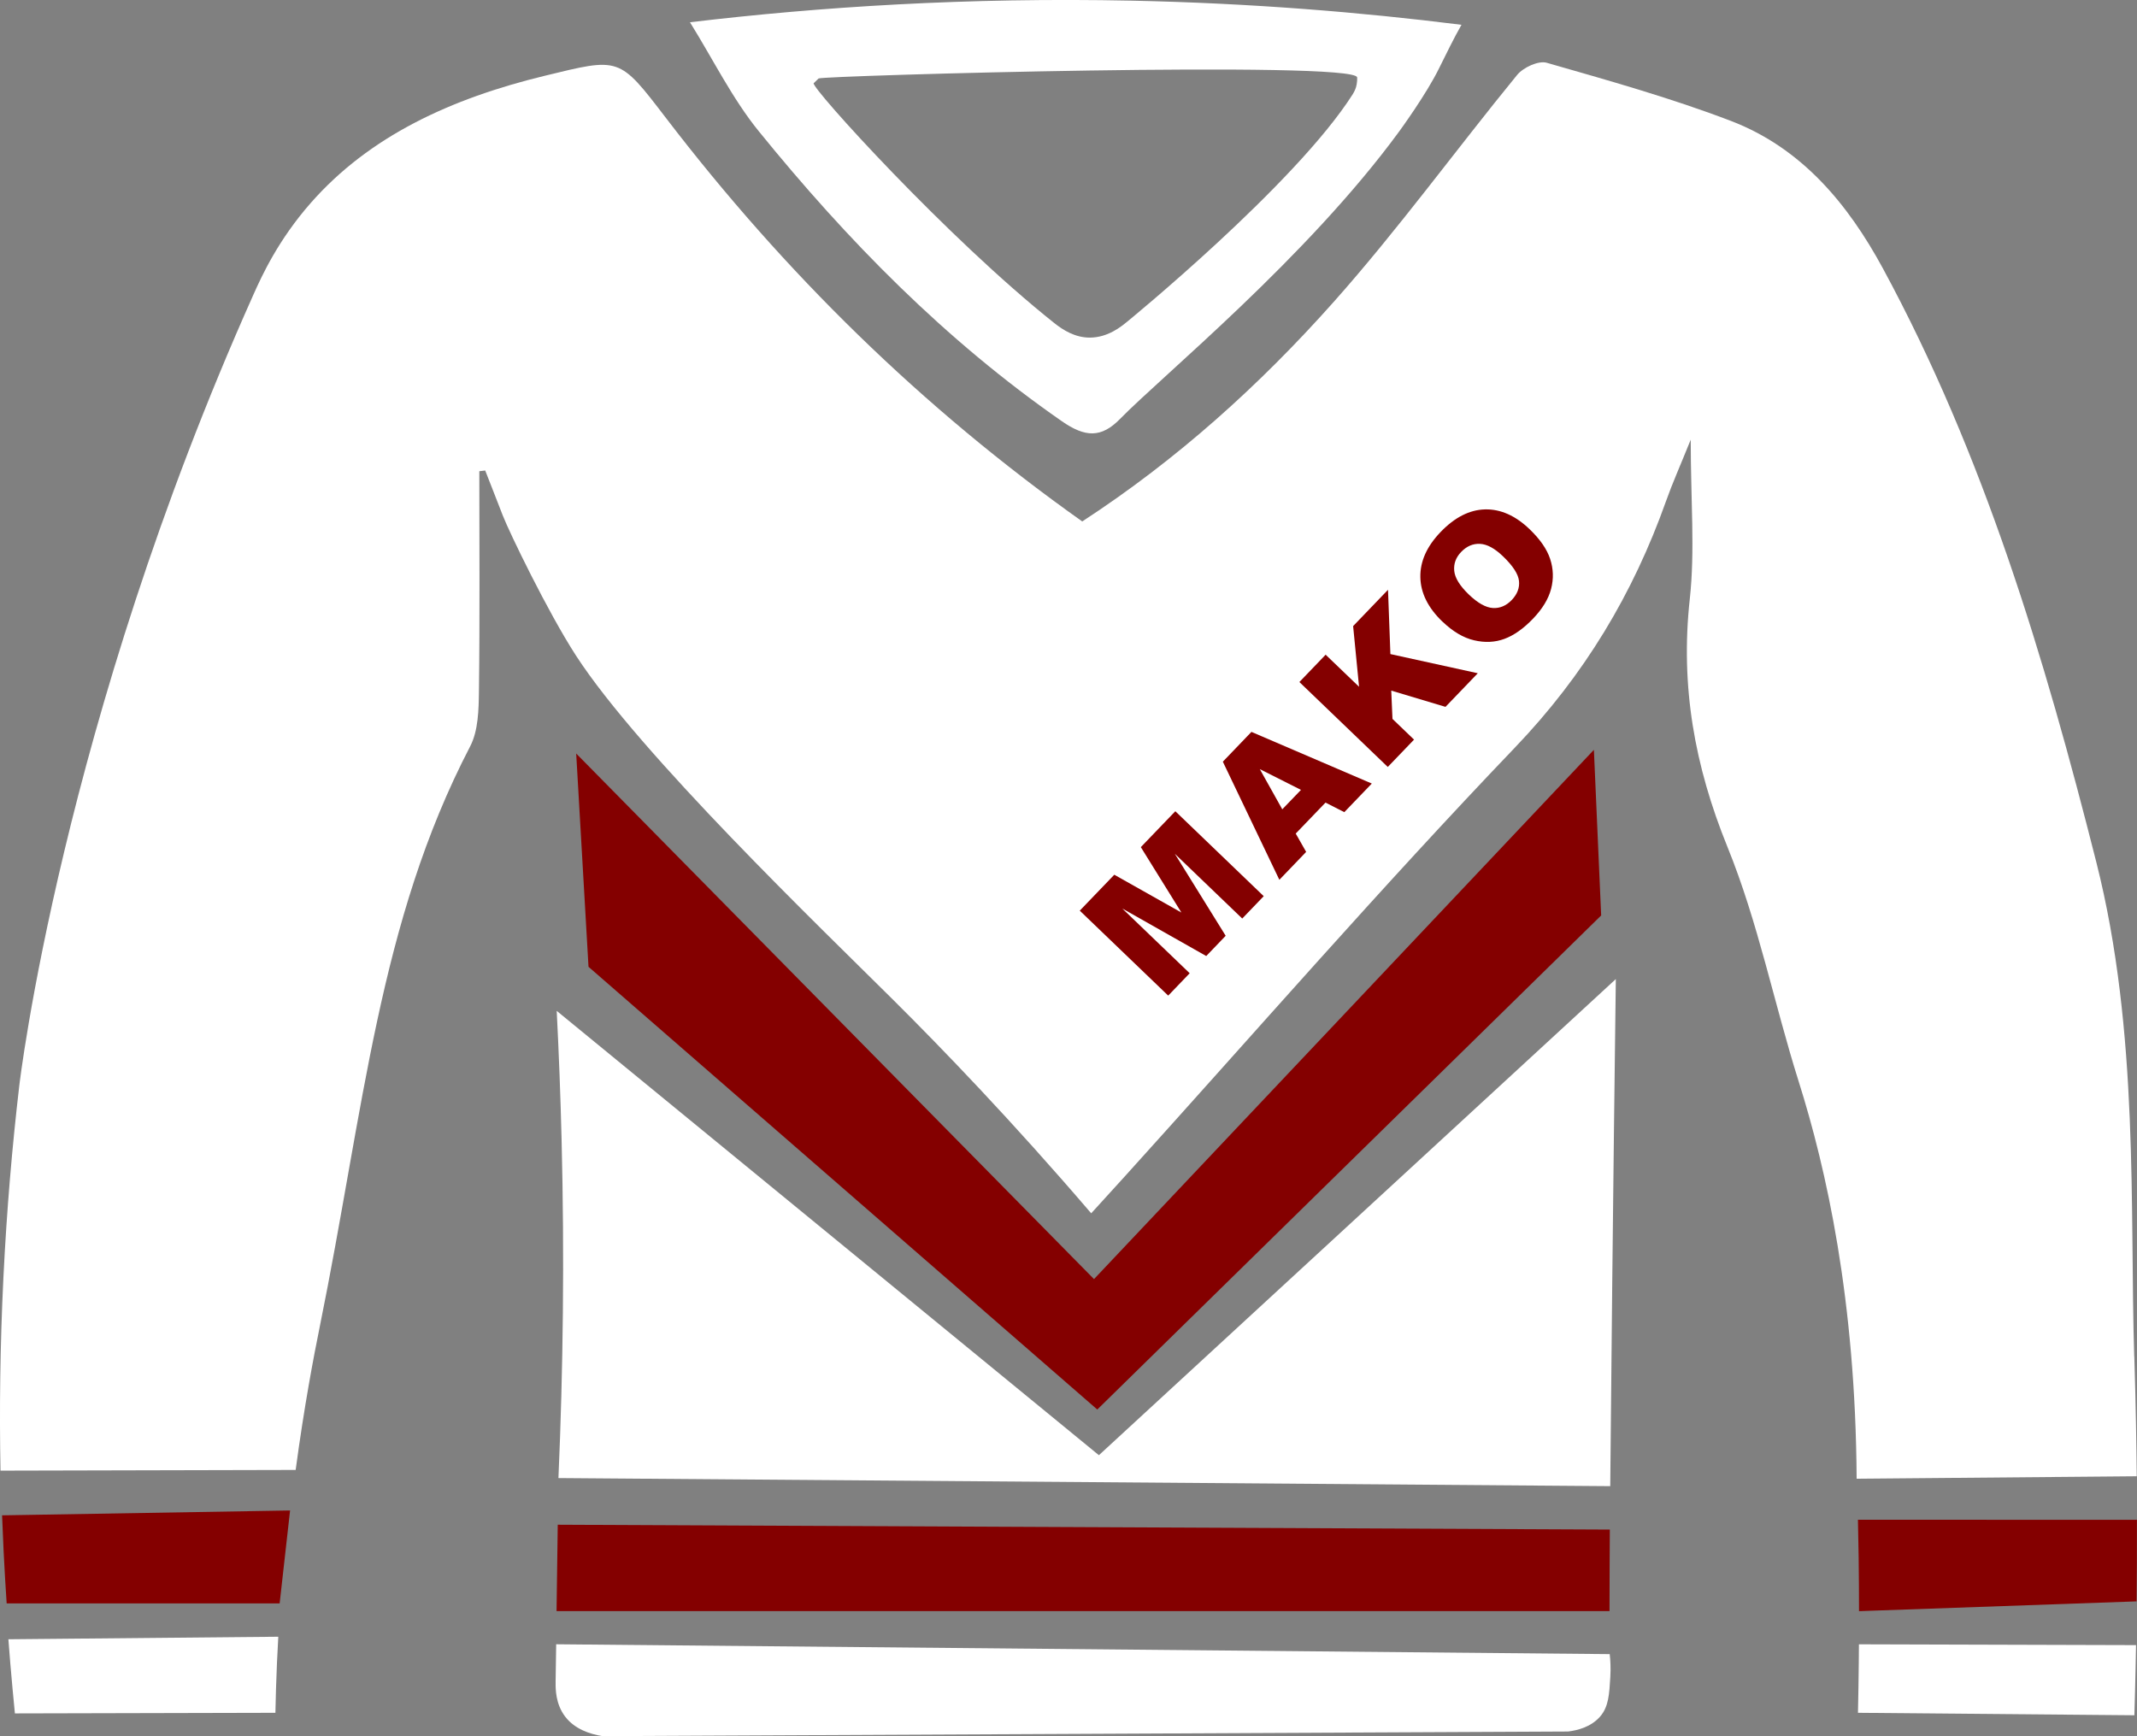 <?xml version="1.0" encoding="UTF-8"?> <svg xmlns="http://www.w3.org/2000/svg" id="_Слой_2" data-name="Слой 2" viewBox="0 0 555.03 450.95"><rect x="0" y="0" width="555.03" height="450.95" fill="#808080" stroke="none"/><defs><style> .cls-1 { fill: #fff; } .cls-1, .cls-2 { stroke-width: 0px; } .cls-2 { fill: #840000; } </style></defs><g id="_Слой_1-2" data-name="Слой 1"><path class="cls-2" d="m149.64,195.71c44.83,45.51,89.67,91.01,134.5,136.52,43.28-45.82,86.55-91.65,129.83-137.47.63,14.34,1.26,28.68,1.89,43.02-43.62,42.78-87.25,85.55-130.87,128.33-44.05-38.33-88.09-76.66-132.14-114.99-1.07-18.47-2.14-36.94-3.2-55.41Z"></path><path class="cls-1" d="m373.8,17.66c.24-.5,1.31-2.67,2.81-5.64.95-1.88,1.93-3.75,2.97-5.58-26.04-3.27-54.72-5.62-85.7-6.27-42.43-.88-80.95,1.59-114.68,5.61,6.07,9.75,10.98,19.81,17.85,28.28,23.02,28.39,48.47,54.32,78.71,75.33,6.09,4.23,10.25,4.42,15.14-.58,11.09-11.34,48.43-41.77,72.54-74.72,0,0,7.09-9.69,10.36-16.43Zm-161.19,2.72c1.37-.74,139.6-4.67,139.87-.27.08,1.3-.28,2.51-.28,2.51s-.28.95-.85,1.84c-14.93,23.49-58.71,59.19-58.71,59.19-1.48,1.21-4.93,4.02-9.55,4.04-3.9.02-7.04-2.01-9.22-3.74-27.88-22.14-63.22-61.17-62.54-62.33"></path><g><path class="cls-1" d="m144.31,437.05c-.02,1.62-.03,5.56,2.5,8.85,2.49,3.24,6.41,4.52,9.71,5.05,83.58-.4,167.16-.81,250.74-1.21,2.32-.28,5.91-1.1,8.34-3.9,2.23-2.57,2.36-5.89,2.63-10.14.16-2.53.01-4.63-.15-6.06-91.21-.85-182.42-1.71-273.63-2.56-.05,3.32-.1,6.64-.15,9.96Z"></path><path class="cls-1" d="m419.67,254.3c-44.75,41.22-89.51,82.45-134.26,123.67-46.94-38.47-93.88-76.94-140.82-115.41.56,10.98.99,22.15,1.27,33.51.76,30.53.4,59.85-.82,87.84,91.06.7,182.12,1.4,273.18,2.1.16-17.64.33-35.27.52-52.92.28-26.27.59-52.54.93-78.8Z"></path><g><path class="cls-1" d="m3.88,445.04c22.55-.05,45.1-.11,67.65-.16.04-2,.09-4.02.15-6.05.14-4.65.34-9.22.6-13.71-23.37.22-46.73.44-70.1.66.16,2.1.33,4.21.5,6.33.37,4.36.77,8.68,1.19,12.93Z"></path><path class="cls-1" d="m482.56,444.88c23.93.21,47.86.42,71.79.64.12-4.07.23-8.16.31-12.27.04-1.99.08-3.97.12-5.95-23.99-.07-47.98-.14-71.97-.21-.01,1.59-.02,3.18-.04,4.78-.05,4.37-.11,8.71-.21,13.01Z"></path><path class="cls-1" d="m554.31,352.4c-1.19-38.19,1.36-84.16-9.84-128.43-13.46-53.23-29.14-105.69-55.45-154.28-9.11-16.81-21.17-31.3-39.53-38.31-15.58-5.95-31.73-10.47-47.78-15.08-2.14-.61-6.09,1.22-7.68,3.17-15.99,19.56-30.86,40.08-47.62,58.93-19.19,21.57-40.63,40.95-65.33,57.04-41.66-29.54-77.36-64.63-108.11-104.79-12.27-16.01-11.91-15.73-31.6-10.94-24.18,5.88-45.38,15.59-60.69,33.04-8.41,9.59-12.6,18.71-14.9,23.87C15.91,188.17,5.01,281.98,5.01,281.98c-1.82,15.57-3.26,32.19-4.12,49.77-.87,17.69-1.06,34.48-.76,50.23,25.55-.06,51.11-.12,76.66-.18,2.22-16.55,4.7-29.55,6.25-37.17,11.54-56.85,15.28-105.02,39.06-150.75,2.13-4.09,2.23-9.53,2.29-14.36.25-19.04.1-38.08.1-57.13.51-.06,1.02-.12,1.53-.18.76,1.95,1.53,3.9,2.29,5.85,1.3,3.3,2.23,5.72,2.28,5.85,1.68,4.33,11.69,25.08,19,36.36,16.59,25.6,63.59,70.75,82.18,89.22,12.87,12.79,30.96,31.52,51.64,55.65,3.33-3.66,5.98-6.55,8.61-9.46,33.72-37.27,66.71-75.24,101.46-111.53,18.01-18.81,30.66-39.89,39.23-64,1.62-4.57,3.61-9.01,6.41-15.95,0,15.87,1.14,28.8-.25,41.45-2.47,22.5,1.25,43.31,9.78,64.3,8,19.67,12.12,40.7,18.51,60.95,7.17,22.73,14.78,56.59,15.05,103.18,24.25-.21,48.5-.43,72.75-.64-.07-7.41-.23-18.15-.63-31.07Z"></path><path class="cls-2" d="m1.73,416.47h70.9c.9-8.05,1.81-16.09,2.71-24.14-24.93.42-49.87.84-74.8,1.26.11,3.09.25,6.2.4,9.35.23,4.58.49,9.08.79,13.53Z"></path><path class="cls-2" d="m555.02,394.75c-24.16,0-48.31,0-72.47-.01.08,3.3.14,6.64.19,10,.06,4.63.09,9.21.09,13.74,24.03-.85,48.06-1.7,72.09-2.54.04-3.42.07-6.85.08-10.31.02-3.64.02-7.27.01-10.87Z"></path></g><path class="cls-2" d="m418.12,397.29c-91.09-.42-182.17-.84-273.26-1.26-.02,1.72-.11,8.44-.14,10.16-.03,2.43-.14,9.85-.17,12.28h273.48c0-3.97.02-7.95.03-11.94.01-3.09.03-6.17.05-9.25Z"></path></g><g><path class="cls-2" d="m280.44,236.53c3.59-3.73,5.38-5.6,8.97-9.33,6.97,3.93,10.46,5.89,17.43,9.82-4.21-6.8-6.32-10.2-10.54-16.99,3.58-3.73,5.37-5.59,8.96-9.32,7.65,7.35,15.31,14.7,22.96,22.06-2.23,2.32-3.35,3.49-5.58,5.81-7-6.73-10.51-10.09-17.51-16.82,5.28,8.52,7.92,12.78,13.21,21.3-2.02,2.1-3.03,3.16-5.05,5.26-8.72-4.94-13.08-7.41-21.81-12.35,7,6.73,10.51,10.09,17.51,16.82-2.23,2.32-3.35,3.49-5.58,5.81-7.65-7.35-15.31-14.71-22.96-22.06Z"></path><path class="cls-2" d="m344.27,208.46c-3.09,3.22-4.64,4.83-7.74,8.05,1.08,1.9,1.63,2.86,2.71,4.76-2.78,2.9-4.18,4.35-6.96,7.25-4.89-10.23-9.78-20.46-14.68-30.68,2.97-3.09,4.46-4.64,7.43-7.74,10.42,4.47,20.84,8.95,31.26,13.42-2.85,2.97-4.28,4.46-7.14,7.43-1.96-1-2.93-1.5-4.89-2.49Zm-6.38-3.3c-4.27-2.16-6.41-3.24-10.69-5.39,2.34,4.17,3.5,6.26,5.84,10.44,1.94-2.02,2.91-3.03,4.85-5.04Z"></path><path class="cls-2" d="m337.48,177.15c2.73-2.84,4.09-4.26,6.82-7.1,3.47,3.33,5.21,5,8.68,8.33-.62-6.31-.92-9.46-1.54-15.76,3.62-3.77,5.44-5.66,9.06-9.43.25,6.68.37,10.02.62,16.7,9.08,1.99,13.62,2.99,22.7,4.98-3.36,3.49-5.03,5.24-8.39,8.73-5.64-1.69-8.46-2.53-14.09-4.22.13,2.94.19,4.41.32,7.35,2.24,2.15,3.36,3.23,5.6,5.38-2.73,2.84-4.09,4.26-6.82,7.1-7.65-7.35-15.31-14.7-22.96-22.06,0,0,0,0,0,0Z"></path><path class="cls-2" d="m374.64,161.47c-3.75-3.6-5.66-7.45-5.74-11.54-.08-4.09,1.66-8,5.25-11.74,3.67-3.82,7.52-5.78,11.56-5.88,4.04-.1,7.91,1.63,11.6,5.18,2.68,2.58,4.46,5.14,5.3,7.69s.93,5.14.25,7.76c-.68,2.62-2.25,5.2-4.7,7.76-2.49,2.59-4.96,4.33-7.42,5.24s-5.08,1.03-7.88.37c-2.78-.64-5.52-2.27-8.21-4.85Zm6.84-7.06c2.32,2.23,4.4,3.39,6.23,3.51,1.84.12,3.48-.58,4.9-2.05,1.46-1.52,2.1-3.18,1.91-4.97s-1.57-3.92-4.14-6.39c-2.16-2.08-4.15-3.16-5.99-3.25-1.84-.09-3.47.62-4.9,2.11-1.37,1.43-1.97,3.06-1.79,4.91.18,1.84,1.45,3.88,3.78,6.13Z"></path></g></g></svg> 